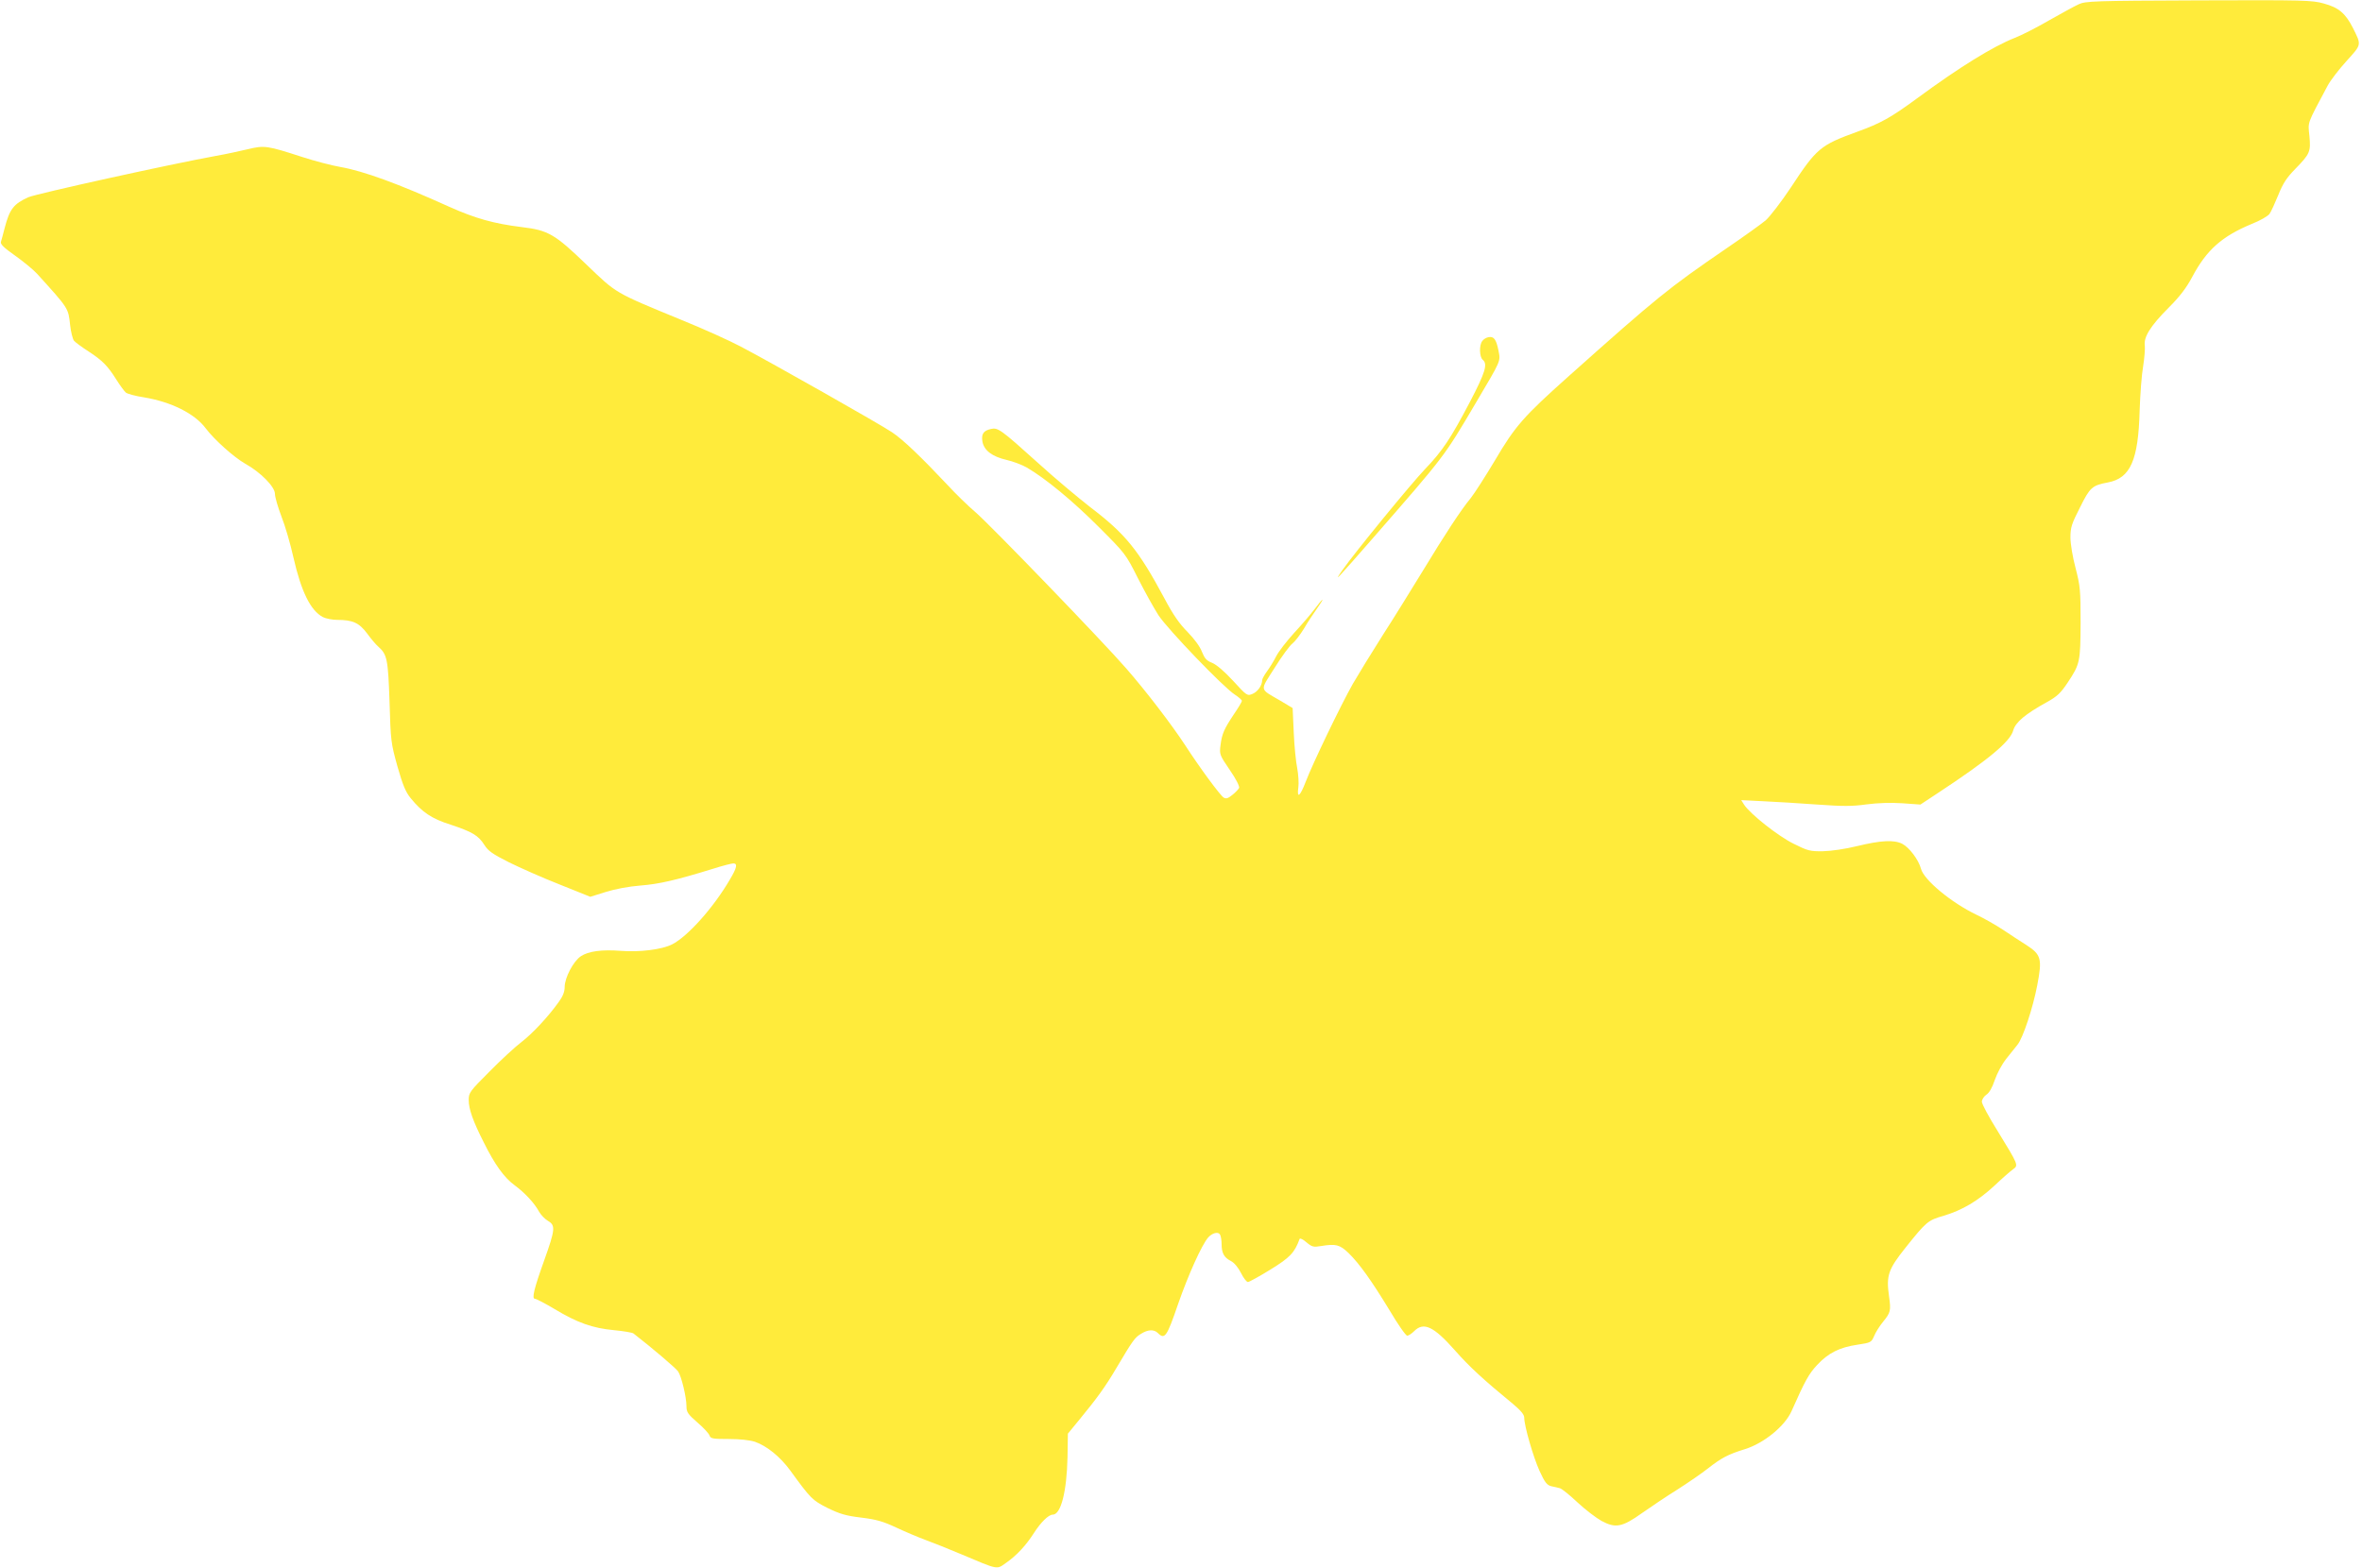 <?xml version="1.0" standalone="no"?>
<!DOCTYPE svg PUBLIC "-//W3C//DTD SVG 20010904//EN"
 "http://www.w3.org/TR/2001/REC-SVG-20010904/DTD/svg10.dtd">
<svg version="1.0" xmlns="http://www.w3.org/2000/svg"
 width="1280pt" height="850pt" viewBox="0 0 1280 850"
 preserveAspectRatio="xMidYMid meet">
<g transform="translate(0,850) scale(0.1,-0.1)"
fill="#ffeb3b" stroke="none">
<path d="M11265 8477 c-22 -10 -95 -50 -162 -88 -67 -39 -150 -81 -184 -94
-119 -47 -299 -158 -530 -328 -143 -105 -197 -135 -324 -181 -201 -73 -220
-89 -360 -302 -51 -77 -113 -157 -136 -178 -24 -20 -120 -89 -214 -153 -314
-215 -372 -262 -855 -693 -244 -218 -289 -269 -399 -456 -52 -87 -111 -179
-131 -204 -53 -64 -140 -197 -260 -395 -57 -93 -153 -249 -215 -345 -61 -96
-135 -217 -164 -267 -66 -117 -219 -435 -255 -530 -31 -81 -49 -95 -40 -30 3
23 0 69 -6 102 -7 33 -16 120 -19 194 l-6 133 -65 39 c-118 69 -114 50 -32
180 39 63 83 122 96 131 13 10 41 46 62 80 20 35 53 84 72 111 46 65 34 60
-16 -7 -22 -29 -72 -87 -111 -129 -38 -42 -81 -97 -95 -124 -13 -26 -36 -63
-50 -82 -14 -19 -26 -41 -26 -47 0 -29 -24 -63 -52 -75 -29 -12 -31 -11 -105
70 -47 51 -90 88 -114 98 -31 12 -41 24 -56 61 -10 27 -41 69 -77 106 -44 44
-79 94 -125 181 -142 265 -212 351 -404 497 -64 50 -191 156 -280 237 -204
184 -219 194 -256 186 -42 -9 -54 -28 -47 -69 9 -48 53 -81 131 -99 35 -8 85
-27 109 -41 103 -60 250 -182 388 -320 146 -146 148 -148 214 -279 37 -73 87
-163 112 -202 50 -76 353 -392 415 -431 20 -13 37 -28 37 -33 0 -5 -19 -37
-43 -72 -53 -80 -65 -105 -73 -169 -6 -49 -5 -52 50 -133 34 -49 54 -89 51
-98 -4 -7 -20 -25 -37 -38 -23 -19 -34 -22 -47 -14 -19 12 -129 161 -208 283
-74 113 -211 292 -320 417 -122 141 -729 770 -816 846 -40 34 -108 100 -151
147 -145 154 -242 247 -302 287 -67 45 -653 377 -819 464 -60 32 -204 97 -320
144 -369 152 -351 142 -516 300 -172 166 -208 187 -351 204 -153 19 -252 47
-393 110 -276 125 -465 194 -591 216 -46 8 -138 32 -206 54 -191 62 -205 64
-296 42 -42 -10 -120 -27 -172 -36 -243 -44 -973 -205 -1016 -224 -80 -36
-102 -64 -129 -168 -8 -31 -17 -65 -20 -74 -4 -12 16 -32 76 -74 45 -32 99
-76 120 -99 172 -190 169 -185 179 -278 4 -37 14 -76 21 -85 8 -9 43 -35 79
-58 75 -49 104 -78 152 -155 19 -30 42 -61 50 -68 9 -7 53 -19 99 -26 146 -24
275 -88 334 -168 47 -62 151 -155 213 -191 85 -47 162 -126 162 -164 0 -17 16
-72 35 -122 20 -50 49 -150 65 -222 42 -185 93 -289 160 -324 16 -8 51 -15 77
-15 85 0 119 -16 162 -73 21 -29 48 -61 61 -72 48 -43 53 -67 61 -300 6 -212
8 -224 43 -350 29 -101 44 -138 72 -172 62 -76 114 -111 216 -143 117 -39 150
-58 183 -110 21 -33 44 -49 133 -94 59 -29 182 -84 274 -120 l167 -67 83 26
c51 16 124 30 188 35 102 8 193 29 391 90 53 17 104 30 113 30 24 0 20 -23
-19 -88 -88 -151 -228 -308 -313 -351 -55 -28 -176 -43 -278 -35 -103 8 -175
-2 -216 -29 -41 -27 -88 -117 -88 -167 0 -26 -10 -51 -32 -81 -57 -80 -142
-171 -203 -218 -33 -25 -111 -97 -172 -159 -108 -108 -113 -115 -113 -155 0
-48 23 -114 82 -230 59 -119 110 -190 166 -231 56 -41 109 -98 134 -145 10
-17 31 -39 48 -49 41 -24 39 -46 -21 -214 -56 -156 -68 -208 -50 -208 7 0 55
-25 107 -56 123 -74 205 -103 321 -114 52 -5 100 -13 106 -18 103 -80 231
-189 242 -206 18 -27 45 -139 45 -188 0 -32 7 -43 60 -89 33 -28 62 -60 65
-70 6 -17 17 -19 104 -19 61 0 114 -6 142 -15 64 -22 137 -81 191 -155 112
-154 120 -162 203 -204 66 -32 98 -42 182 -52 83 -10 119 -21 190 -54 49 -23
120 -53 158 -67 39 -14 126 -49 195 -78 203 -86 190 -83 241 -47 58 40 109 95
153 164 36 56 78 98 101 98 44 0 76 124 80 312 l2 127 64 78 c93 113 139 176
199 278 90 152 100 165 133 185 38 24 70 25 91 5 38 -38 49 -22 110 156 56
161 129 322 163 361 22 25 54 33 64 17 5 -8 9 -31 9 -52 0 -49 13 -73 50 -92
18 -9 40 -35 55 -65 14 -28 31 -50 38 -49 6 0 61 30 121 67 107 66 131 91 159
167 2 5 19 -3 37 -19 30 -25 38 -27 79 -20 80 13 101 8 149 -38 60 -59 124
-149 222 -310 45 -76 88 -138 96 -138 7 0 24 11 38 25 51 51 105 26 220 -104
80 -91 158 -162 314 -290 44 -37 62 -59 62 -75 0 -45 49 -214 83 -289 29 -63
40 -77 64 -83 15 -3 37 -8 47 -11 10 -3 53 -37 95 -77 42 -39 101 -84 130
-100 76 -41 112 -34 220 43 47 33 133 91 191 127 58 37 132 88 165 114 74 58
110 77 201 105 103 32 217 125 253 207 73 165 94 202 138 249 60 65 122 96
218 110 74 11 76 13 91 47 8 20 30 55 49 78 40 49 43 59 32 137 -16 113 -5
146 90 265 112 140 121 148 206 172 102 31 185 80 275 163 42 40 88 80 101 89
30 22 30 22 -84 208 -47 75 -85 146 -85 158 0 12 11 29 24 38 16 10 32 38 46
80 13 37 39 86 63 116 23 28 50 62 60 75 30 37 84 201 107 322 28 144 21 167
-58 218 -32 20 -88 57 -127 83 -38 25 -104 63 -145 82 -135 65 -284 188 -300
249 -13 49 -63 115 -101 135 -45 23 -116 19 -244 -12 -65 -16 -141 -27 -186
-28 -70 -1 -82 2 -160 41 -83 41 -235 161 -268 212 l-15 24 119 -6 c66 -3 198
-11 293 -18 141 -10 189 -10 268 1 61 8 131 10 193 6 l98 -7 94 62 c272 179
393 279 409 340 12 44 66 89 182 153 56 31 75 49 113 106 67 101 69 112 70
325 0 176 -2 198 -27 295 -16 60 -28 132 -28 166 0 55 6 74 52 164 54 109 66
119 151 135 122 23 165 120 172 390 3 88 11 196 19 240 7 44 11 95 9 112 -7
46 31 107 130 206 59 59 95 106 127 166 78 147 161 220 322 287 46 18 89 43
97 55 8 11 29 57 47 101 25 63 45 94 92 142 80 82 85 93 77 179 -8 79 -15 59
99 273 15 28 61 88 102 133 83 92 82 85 34 181 -40 78 -76 109 -157 131 -64
18 -104 19 -678 17 -569 -2 -613 -4 -650 -21z"/>
<path d="M8065 6672 c-11 -2 -26 -11 -32 -20 -18 -22 -16 -87 2 -102 28 -23
15 -67 -69 -228 -104 -198 -149 -266 -241 -362 -77 -80 -386 -458 -450 -550
-52 -74 -36 -57 171 180 387 444 378 432 551 725 141 239 135 224 123 287 -12
59 -25 77 -55 70z"/>
</g>
</svg>
